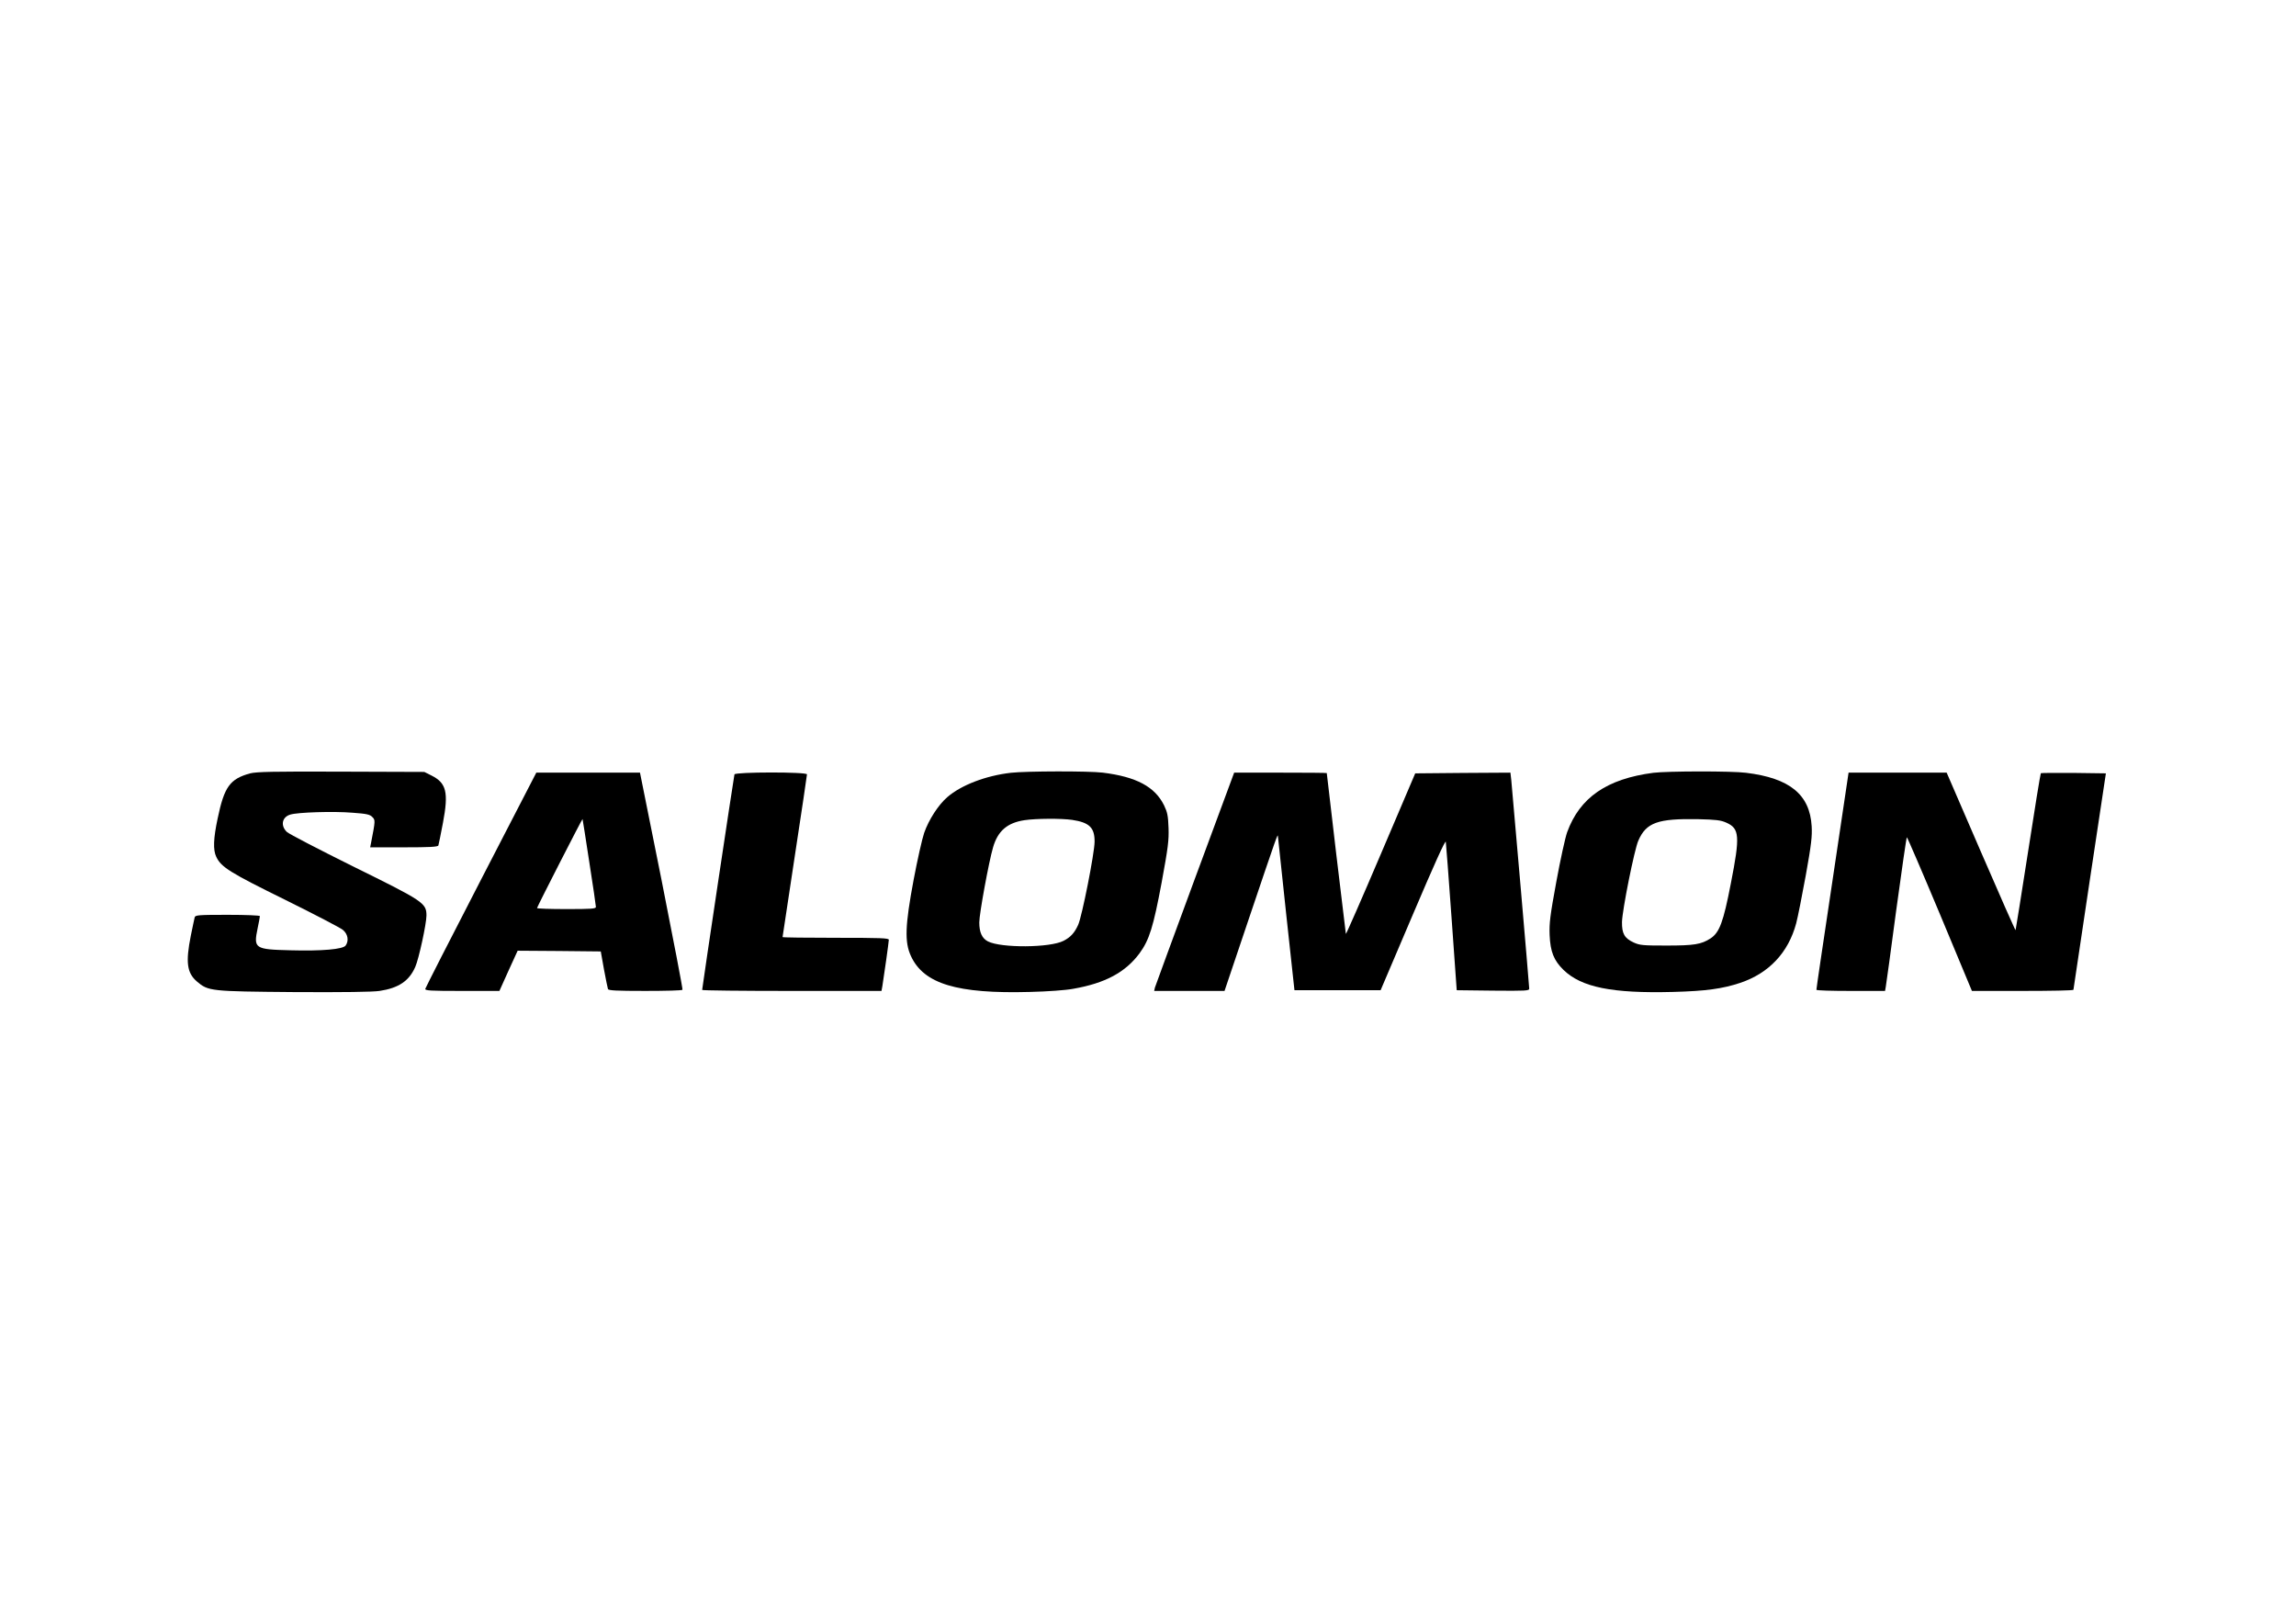 <?xml version="1.0" standalone="no"?>
<!DOCTYPE svg PUBLIC "-//W3C//DTD SVG 20010904//EN"
 "http://www.w3.org/TR/2001/REC-SVG-20010904/DTD/svg10.dtd">
<svg version="1.0" xmlns="http://www.w3.org/2000/svg"
 width="1599pt" height="1131pt" viewBox="0 0 1599 1131"
 preserveAspectRatio="xMidYMid meet">

<g transform="translate(0,1131) scale(0.1,-0.1)"
fill="#000000" stroke="none">
<path d="M1742 5925 c-141 -39 -180 -93 -226 -313 -30 -141 -33 -220 -10 -268
34 -72 95 -110 479 -299 204 -101 385 -195 403 -210 35 -29 43 -76 19 -109
-19 -26 -164 -39 -382 -33 -251 6 -260 12 -231 152 9 43 16 81 16 86 0 5 -99
9 -224 9 -205 0 -225 -2 -230 -17 -2 -10 -15 -67 -27 -128 -37 -186 -27 -259
42 -319 80 -68 93 -69 678 -74 345 -2 547 1 594 8 133 20 206 69 249 167 25
56 78 301 78 358 0 87 -20 100 -509 341 -240 119 -448 227 -463 241 -46 44
-34 104 24 121 51 16 301 24 432 13 99 -7 122 -12 139 -30 22 -21 21 -26 -9
-181 l-6 -30 235 0 c179 0 236 3 240 13 2 6 17 78 32 158 40 212 24 277 -80
329 l-50 25 -580 2 c-477 2 -589 -1 -633 -12z"/>
<path d="M7040 5929 c-175 -20 -346 -86 -442 -169 -63 -54 -130 -158 -162
-250 -14 -41 -47 -187 -73 -325 -60 -320 -64 -435 -19 -532 89 -194 321 -264
830 -250 122 3 249 12 301 22 223 39 363 115 461 247 68 93 96 183 154 493 45
245 51 293 48 380 -3 85 -8 109 -31 157 -64 130 -193 199 -427 228 -99 12
-532 11 -640 -1z m427 -328 c120 -18 157 -54 156 -153 -1 -81 -87 -516 -114
-577 -25 -56 -53 -87 -102 -112 -94 -49 -436 -51 -527 -4 -41 21 -60 63 -60
132 0 60 67 425 96 523 33 114 99 171 219 189 81 12 256 13 332 2z"/>
<path d="M11515 5929 c-324 -42 -513 -172 -601 -414 -13 -36 -47 -190 -75
-343 -44 -239 -50 -290 -47 -372 5 -117 29 -177 96 -243 125 -122 340 -165
762 -154 231 6 345 22 469 63 200 67 335 210 390 414 11 41 41 192 67 335 39
216 45 274 41 342 -13 221 -153 335 -457 372 -100 13 -545 12 -645 0z m507
-347 c93 -41 97 -93 32 -424 -52 -269 -79 -341 -141 -382 -65 -42 -114 -50
-308 -50 -162 0 -185 2 -227 21 -65 30 -83 62 -82 143 2 83 86 504 114 567 55
126 136 154 416 149 125 -3 158 -7 196 -24z"/>
<path d="M3350 5185 c-212 -410 -386 -752 -388 -760 -3 -13 33 -15 256 -15
l260 0 63 140 64 140 289 -2 290 -3 22 -124 c13 -68 25 -130 28 -138 4 -10 56
-13 260 -13 140 0 257 3 259 8 3 4 -63 346 -145 760 l-151 752 -361 0 -361 0
-385 -745z m754 122 c26 -164 46 -304 46 -312 0 -13 -32 -15 -205 -15 -113 0
-205 3 -205 7 0 8 314 622 317 620 1 -2 22 -136 47 -300z"/>
<path d="M5115 5918 c-4 -12 -225 -1487 -225 -1501 0 -4 281 -7 625 -7 l624 0
6 33 c10 61 45 308 45 323 0 12 -54 14 -370 14 -203 0 -370 2 -370 5 0 3 38
256 85 563 47 307 85 563 85 570 0 18 -499 17 -505 0z"/>
<path d="M8322 5193 c-150 -406 -275 -748 -279 -760 l-5 -23 245 0 245 0 156
463 c218 645 214 634 216 612 1 -11 27 -256 58 -545 l57 -525 300 0 300 0 225
528 c147 345 226 521 229 505 2 -12 20 -250 40 -528 l36 -505 253 -3 c229 -2
252 -1 252 14 0 22 -118 1383 -125 1452 l-6 52 -332 -2 -331 -3 -240 -563
c-132 -310 -242 -560 -243 -555 -2 6 -133 1109 -133 1120 0 2 -145 3 -323 3
l-322 0 -273 -737z"/>
<path d="M12762 5178 c-62 -414 -113 -756 -112 -760 0 -5 107 -8 239 -8 l239
0 5 28 c3 15 36 255 73 535 38 279 71 507 74 507 3 0 107 -241 230 -535 l223
-535 354 0 c194 0 353 3 353 8 0 4 51 345 113 757 l113 750 -224 3 c-124 1
-227 0 -229 -2 -3 -3 -43 -249 -89 -547 -46 -298 -86 -544 -87 -546 -2 -2
-111 244 -242 547 l-238 550 -341 0 -342 0 -112 -752z"/>
</g>
</svg>

